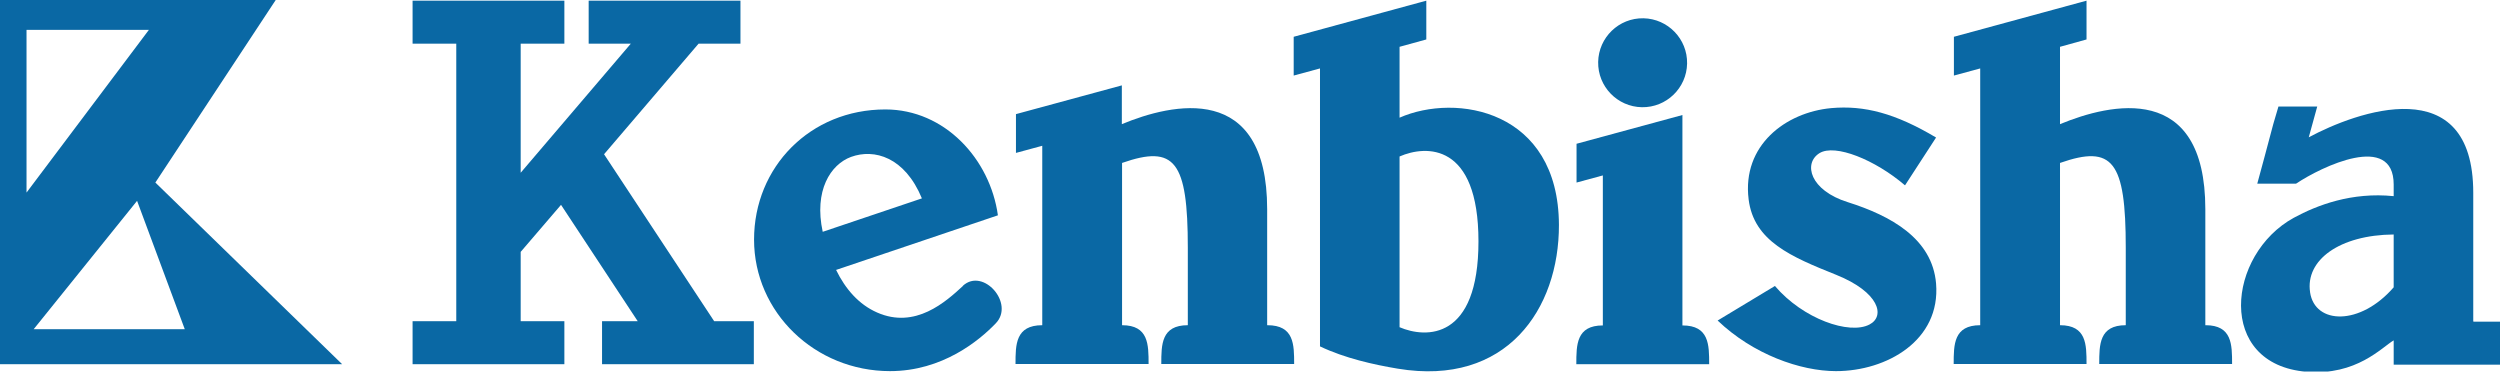 <?xml version="1.0" encoding="UTF-8"?>
<svg id="_レイヤー_1" data-name="レイヤー 1" xmlns="http://www.w3.org/2000/svg" viewBox="0 0 112.16 16.67">
  <defs>
    <style>
      .cls-1 {
        fill: #0a68a4;
      }
    </style>
  </defs>
  <path class="cls-1" d="M43.2,12.83c-.76.7-2.13,1.95-3.85,1.19-.82-.36-1.42-1.05-1.84-1.91l7.26-2.45c-.35-2.52-2.38-4.75-5.05-4.75-3.37,0-5.89,2.58-5.89,5.84s2.73,5.9,6.1,5.9c2.35,0,4-1.37,4.74-2.14.87-.89-.56-2.52-1.47-1.69ZM38.18,7.04c1.04-.38,2.41,0,3.18,1.86l-4.45,1.5c-.4-1.85.35-3.02,1.27-3.36Z"/>
  <polygon class="cls-1" points="32.04 14.41 27.1 6.92 31.34 1.96 33.22 1.96 33.22 .03 26.41 .03 26.41 1.96 28.3 1.96 23.36 7.75 23.36 1.96 25.32 1.96 25.32 .03 18.51 .03 18.51 1.96 20.47 1.96 20.47 14.41 18.51 14.41 18.51 16.34 25.32 16.34 25.32 14.41 23.36 14.41 23.36 11.3 25.17 9.19 28.61 14.41 27.01 14.41 27.01 16.34 33.82 16.34 33.82 14.41 32.04 14.41"/>
  <path class="cls-1" d="M73.66,4.81c1.1.02,2.01-.86,2.03-1.96s-.86-2.01-1.96-2.03c-1.1-.02-2.01.86-2.03,1.96-.02,1.1.86,2.01,1.96,2.03Z"/>
  <path class="cls-1" d="M75.48,14.6V5.16l-4.75,1.29v1.74l1.18-.32v6.73c-1.19,0-1.19.87-1.19,1.74h5.96c0-.87,0-1.74-1.2-1.74Z"/>
  <path class="cls-1" d="M98.94,14.6v-5.21c0-5.74-4.25-4.76-6.52-3.82v-3.47h0s1.19-.33,1.19-.33V.03l-5.95,1.62v1.74l1.18-.32v11.52c-1.19,0-1.19.87-1.19,1.74h5.96c0-.87,0-1.74-1.19-1.74v-7.28c2.37-.83,2.95-.08,2.95,3.81v3.47c-1.19,0-1.19.87-1.19,1.74h5.96c0-.87,0-1.74-1.19-1.74Z"/>
  <path class="cls-1" d="M56.85,14.6v-5.21c0-5.74-4.26-4.76-6.52-3.82h0v-1.74l-4.75,1.29v1.74l1.18-.32v8.05c-1.2,0-1.2.87-1.2,1.74h5.97c0-.87,0-1.74-1.19-1.74v-7.28c2.37-.83,2.95-.08,2.95,3.81v3.47c-1.19,0-1.19.87-1.19,1.74h5.96c0-.87,0-1.74-1.2-1.74Z"/>
  <path class="cls-1" d="M62.79,5.27v-3.17h0s1.2-.33,1.2-.33V.03l-5.95,1.62v1.74l1.18-.32v12.47c1.11.53,2.41.82,3.49,1,4.88.81,7.24-2.68,7.23-6.45-.02-5.16-4.61-5.93-7.15-4.81ZM62.79,14.68v-7.66c1.19-.52,3.54-.62,3.54,3.81s-2.35,4.36-3.54,3.85Z"/>
  <path class="cls-1" d="M85.47,8.31l1.39-2.14c-1.83-1.09-3.22-1.45-4.7-1.32-2.05.19-4.01,1.67-3.71,4.09.23,1.88,1.91,2.58,3.93,3.39,1.94.78,2.21,1.86,1.49,2.23-.9.47-2.98-.25-4.24-1.73l-2.57,1.55c1.59,1.52,3.72,2.27,5.31,2.27,2.28,0,4.7-1.38,4.49-3.93-.17-2.02-2.03-3.04-3.96-3.65-1.7-.53-2.01-1.74-1.27-2.2.7-.43,2.5.3,3.83,1.44Z"/>
  <path class="cls-1" d="M110.96,14.41v-5.76c0-5.56-5.26-3.63-7.38-2.49l.38-1.38h-1.74l-.23.78-.4,1.5-.32,1.18h1.74c1.15-.77,4.38-2.32,4.38.04v.52c-1.88-.19-3.43.4-4.48.97-3,1.64-3.51,6.58.58,6.91,2.23.18,3.37-1.1,3.9-1.41v1.09h4.77v-1.93h-1.19ZM103.64,13.11c-.22-1.44,1.32-2.57,3.75-2.59v2.37c-1.51,1.74-3.53,1.67-3.75.23Z"/>
  <path class="cls-1" d="M6.97,8.19L12.37,0H0v16.34h15.35L6.97,8.19M1.19,1.34h5.49L1.19,8.64V1.34ZM1.51,14.77l4.64-5.76,2.14,5.76H1.51Z"/>
</svg>